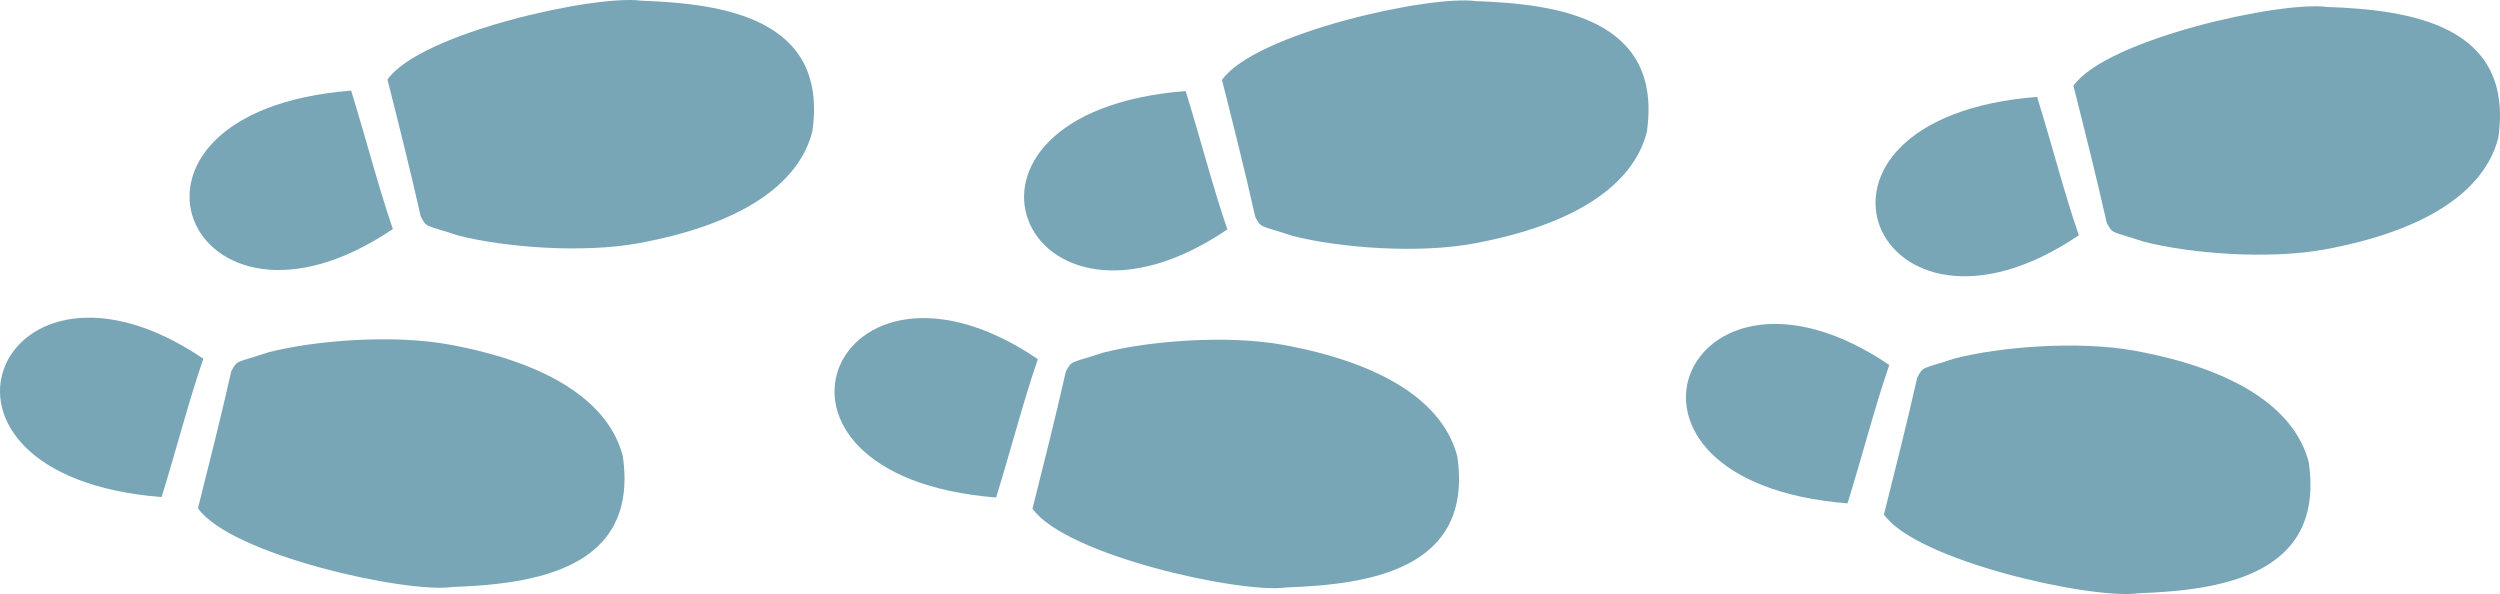<?xml version="1.0" encoding="UTF-8"?> <svg xmlns="http://www.w3.org/2000/svg" id="Laag_2" viewBox="0 0 854.17 202.94"><defs><style>.cls-1{fill:#78a6b7;}</style></defs><g id="Laag_1-2"><path class="cls-1" d="m69.47,122.56c-5.14,15-8.41,28.25-14.26,47.28-92.4-7.31-55.7-94.68,14.26-47.28Zm84.88,78.01c27.74-.99,64.13-5.87,58.43-44.79-4.76-18.25-24.8-31.73-59.37-38.07-19.01-3.48-45.69-1.46-61.68,2.65-11.27,3.75-10.58,2.48-12.72,6.51-3.51,15.6-7.41,31.05-11.37,46.78,11.28,15.98,71.19,29.1,86.72,26.93Zm2.13-120.12c16,4.1,42.68,6.13,61.68,2.65,34.57-6.34,54.62-19.82,59.37-38.07C283.24,6.11,246.85,1.22,219.1.24c-15.52-2.18-75.43,10.95-86.72,26.93,3.97,15.73,7.86,31.17,11.37,46.78,2.14,4.03,1.45,2.75,12.72,6.5Zm-36.51-49.49c-92.39,7.31-55.7,94.68,14.26,47.28-5.14-15-8.41-28.25-14.26-47.28Z"></path><path class="cls-1" d="m354.6,122.7c-5.14,15-8.41,28.25-14.26,47.28-92.4-7.31-55.7-94.68,14.26-47.28Zm84.88,78.01c27.74-.99,64.13-5.87,58.43-44.79-4.76-18.25-24.8-31.73-59.37-38.07-19.01-3.48-45.69-1.46-61.68,2.65-11.27,3.75-10.58,2.48-12.72,6.51-3.51,15.6-7.41,31.05-11.37,46.78,11.28,15.98,71.19,29.1,86.72,26.93Zm2.13-120.12c16,4.1,42.68,6.13,61.68,2.65,34.57-6.34,54.62-19.82,59.37-38.07,5.7-38.92-30.69-43.81-58.43-44.79-15.52-2.18-75.43,10.95-86.72,26.93,3.97,15.73,7.86,31.17,11.37,46.78,2.14,4.03,1.45,2.75,12.72,6.5Zm-36.51-49.49c-92.39,7.31-55.7,94.68,14.26,47.28-5.14-15-8.41-28.25-14.26-47.28Z"></path><path class="cls-1" d="m645.51,124.7c-5.14,15-8.41,28.25-14.26,47.28-92.4-7.31-55.7-94.68,14.26-47.28Zm84.88,78.01c27.74-.99,64.13-5.87,58.43-44.79-4.76-18.25-24.8-31.73-59.37-38.07-19.01-3.48-45.69-1.46-61.68,2.65-11.27,3.75-10.58,2.48-12.72,6.51-3.51,15.6-7.41,31.05-11.37,46.78,11.28,15.98,71.19,29.1,86.72,26.93Zm2.13-120.12c16,4.1,42.68,6.13,61.68,2.65,34.57-6.34,54.62-19.82,59.37-38.07,5.7-38.92-30.69-43.81-58.43-44.79-15.52-2.18-75.43,10.95-86.72,26.93,3.97,15.73,7.86,31.17,11.37,46.78,2.14,4.03,1.45,2.75,12.72,6.5Zm-36.51-49.49c-92.39,7.31-55.7,94.68,14.26,47.28-5.14-15-8.41-28.25-14.26-47.28Z"></path></g></svg> 